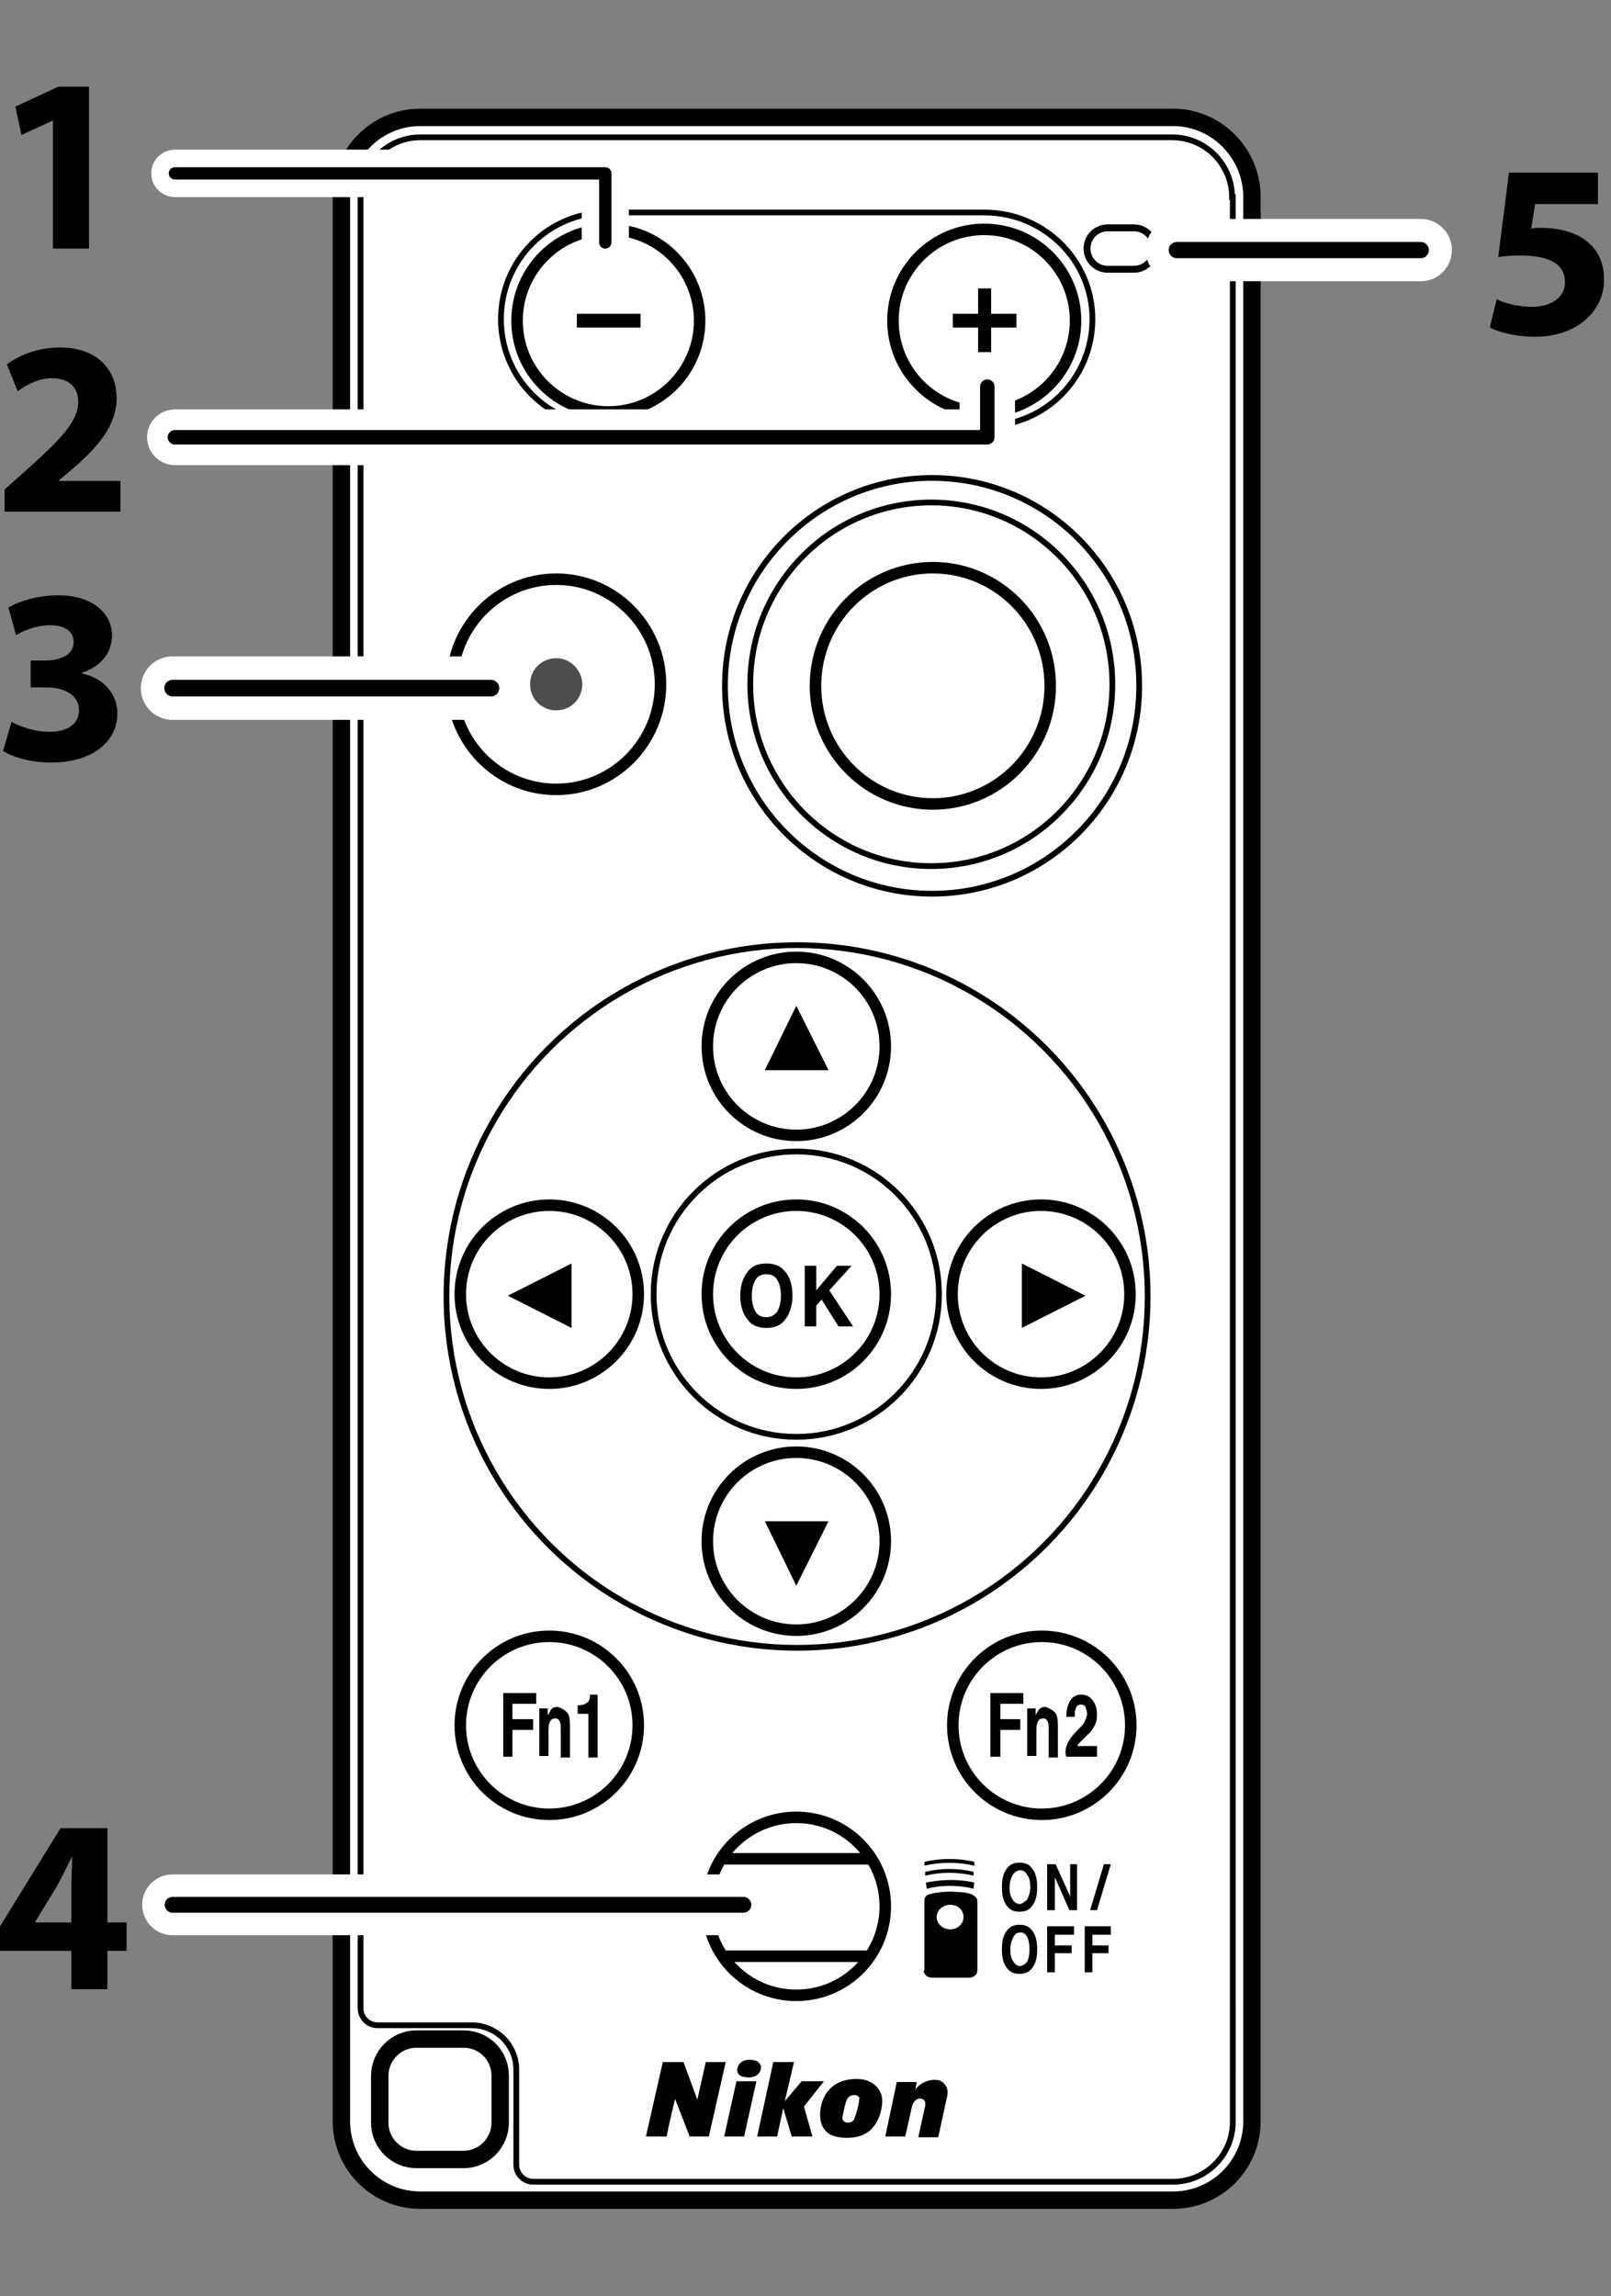 <?xml version="1.0" encoding="utf-8"?>
<!-- Generator: Adobe Illustrator 24.2.3, SVG Export Plug-In . SVG Version: 6.00 Build 0)  -->
<svg version="1.1" id="レイヤー_1" xmlns="http://www.w3.org/2000/svg" xmlns:xlink="http://www.w3.org/1999/xlink" x="0px"
	 y="0px" width="210px" height="299.3px" viewBox="0 0 210 299.3" style="enable-background:new 0 0 210 299.3;"
	 xml:space="preserve">
<rect x="0" y="0" width="210" height="299.3" fill="#808080" stroke="none"/>
<style type="text/css">
	.st0{fill:#FFFFFF;stroke:#000000;stroke-width:2.268;stroke-miterlimit:10;}
	.st1{fill:#4D4D4D;}
	.st2{fill:none;stroke:#000000;stroke-width:0.75;stroke-miterlimit:10;}
	.st3{fill:none;stroke:#000000;stroke-width:1.5;stroke-miterlimit:10;}
	.st4{fill:none;stroke:#000000;stroke-width:0.9;stroke-miterlimit:10;}
	.st5{fill:none;stroke:#000000;stroke-width:2.268;stroke-miterlimit:10;}
	.st6{fill:none;stroke:#FFFFFF;stroke-width:8.28;stroke-linecap:round;stroke-linejoin:bevel;}
	.st7{fill:none;stroke:#000000;stroke-width:2.16;stroke-linecap:round;stroke-linejoin:bevel;}
	.st8{fill:none;stroke:#FFFFFF;stroke-width:8.12;stroke-linecap:round;stroke-linejoin:bevel;}
	.st9{fill:none;stroke:#000000;stroke-width:2.118;stroke-linecap:round;stroke-linejoin:bevel;}
	.st10{fill:none;stroke:#FFFFFF;stroke-width:7.927;stroke-linecap:round;stroke-linejoin:bevel;}
	.st11{fill:none;stroke:#000000;stroke-width:2.068;stroke-linecap:round;stroke-linejoin:bevel;}
	.st12{fill:none;stroke:#FFFFFF;stroke-width:6.148;stroke-linecap:round;stroke-linejoin:round;}
	.st13{fill:none;stroke:#000000;stroke-width:1.604;stroke-linecap:round;stroke-linejoin:round;}
	.st14{fill:none;stroke:#FFFFFF;stroke-width:7.23;stroke-linecap:round;stroke-linejoin:round;}
	.st15{fill:none;stroke:#000000;stroke-width:1.886;stroke-linecap:round;stroke-linejoin:round;}
</style>
<g id="レイヤー_1_1_">
	<path class="st0" d="M152.9,15.3H54.8c-5.7,0-10.3,4.6-10.3,10.3v250.9c0,5.7,4.6,10.3,10.3,10.3h98.1c5.7,0,10.3-4.6,10.3-10.3
		V25.7C163.2,20,158.6,15.3,152.9,15.3"/>
	<polygon points="133.2,164.7 141.5,168.9 133.2,173.1 	"/>
	<polygon points="74.5,173.1 66.2,168.9 74.5,164.7 	"/>
	<polygon points="108,198.3 103.8,206.7 99.7,198.3 	"/>
	<polygon points="99.7,139.5 103.8,131.1 108,139.5 	"/>
	<rect x="75.2" y="40.9" width="8.3" height="1.8"/>
	<polygon points="132.5,40.9 129.2,40.9 129.2,37.6 127.5,37.6 127.5,40.9 124.2,40.9 124.2,42.7 127.5,42.7 127.5,45.9 129.2,45.9 
		129.2,42.7 132.5,42.7 	"/>
	<path d="M102.2,172.2c-0.5,0.6-1.3,0.9-2.3,0.9c-1,0-1.8-0.3-2.3-0.9c-0.7-0.8-1.1-1.8-1.1-3.3c0-1.4,0.4-2.5,1.1-3.3
		c0.5-0.6,1.3-0.9,2.3-0.9c1,0,1.8,0.3,2.3,0.9c0.7,0.7,1.1,1.8,1.1,3.3C103.3,170.3,102.9,171.4,102.2,172.2 M101.3,171
		c0.3-0.5,0.5-1.2,0.5-2.1c0-0.9-0.2-1.6-0.5-2.1c-0.3-0.5-0.8-0.7-1.4-0.7s-1.1,0.2-1.4,0.7c-0.3,0.5-0.5,1.2-0.5,2.1
		c0,0.9,0.2,1.6,0.5,2.1c0.3,0.5,0.8,0.7,1.4,0.7S101,171.4,101.3,171"/>
	<polygon points="104.9,165 106.4,165 106.4,168.2 109.1,165 111,165 108.1,168.2 111.2,172.9 109.3,172.9 107.1,169.4 106.4,170.2 
		106.4,172.9 104.9,172.9 	"/>
	<polygon points="129.1,220.7 133.4,220.7 133.4,222.1 130.4,222.1 130.4,224.1 133,224.1 133,225.5 130.4,225.5 130.4,229 
		129.1,229 	"/>
	<path d="M137.5,223.2c0.3,0.3,0.4,0.9,0.4,1.7v4.2h-1.2v-3.8c0-0.3,0-0.6-0.1-0.8c-0.1-0.3-0.3-0.5-0.6-0.5c-0.4,0-0.7,0.2-0.8,0.7
		c-0.1,0.2-0.1,0.6-0.1,0.9v3.3h-1.2v-6.2h1.1v0.9c0.1-0.3,0.3-0.5,0.4-0.7c0.2-0.3,0.5-0.4,0.9-0.4
		C136.8,222.7,137.2,222.9,137.5,223.2"/>
	<path d="M139.1,227.4c0.2-0.5,0.6-1.1,1.2-1.7c0.5-0.5,0.9-0.9,1-1.1c0.2-0.4,0.4-0.8,0.4-1.2c0-0.3-0.1-0.6-0.2-0.9
		c-0.1-0.2-0.3-0.3-0.6-0.3c-0.4,0-0.6,0.2-0.7,0.6c-0.1,0.2-0.1,0.6-0.1,1h-1.1c0-0.7,0.1-1.3,0.3-1.7c0.3-0.8,0.9-1.2,1.6-1.2
		c0.6,0,1.1,0.2,1.5,0.7c0.4,0.5,0.6,1.1,0.6,1.9c0,0.6-0.1,1.1-0.4,1.6c-0.2,0.3-0.4,0.7-0.8,1l-0.5,0.5c-0.3,0.3-0.5,0.5-0.6,0.6
		c-0.1,0.1-0.2,0.3-0.3,0.4h2.6v1.4h-4C138.8,228.4,138.9,227.9,139.1,227.4"/>
	<polygon points="65.6,220.7 69.9,220.7 69.9,222.1 66.8,222.1 66.8,224.1 69.5,224.1 69.5,225.5 66.8,225.5 66.8,229 65.6,229 	"/>
	<path d="M73.9,223.2c0.3,0.3,0.4,0.9,0.4,1.7v4.2h-1.2v-3.8c0-0.3,0-0.6-0.1-0.8c-0.1-0.3-0.3-0.5-0.6-0.5c-0.4,0-0.7,0.2-0.8,0.7
		c-0.1,0.2-0.1,0.6-0.1,0.9v3.3h-1.2v-6.2h1.1v0.9c0.2-0.3,0.3-0.5,0.4-0.7c0.2-0.3,0.5-0.4,0.9-0.4
		C73.3,222.7,73.6,222.9,73.9,223.2"/>
	<path d="M75.3,223.4v-1.1c0.4,0,0.6-0.1,0.8-0.1c0.2-0.1,0.4-0.2,0.6-0.4c0.1-0.2,0.2-0.3,0.2-0.6c0-0.1,0-0.3,0-0.3h1v8.2h-1.2
		v-5.7L75.3,223.4L75.3,223.4z"/>
	<path d="M97.6,270.8c1.2,0,1.6-0.8,1.6-1.3c0-0.4-0.3-1-1.5-1c-1.1,0-1.6,0.7-1.6,1.4C96.1,270,96.1,270.8,97.6,270.8"/>
	<polygon points="107.4,271.3 104.5,271.3 102.3,273.9 103.5,268.8 100.8,268.8 98.7,278.5 101.3,278.5 102.1,274.8 103.2,278.5 
		105.9,278.5 104.8,274.6 	"/>
	<path d="M92,268.8l-1.1,4.9l-1.8-4.9h-2.7l-2.2,9.7h2.7c0.3-1.6,0.7-3.2,1.1-4.9l1.9,4.9h2.5l2.2-9.7L92,268.8L92,268.8z"/>
	<polygon points="94.4,278.5 97,278.5 98.6,271.3 96,271.3 	"/>
	<path d="M111.7,271c-4,0-4.6,3.1-4.7,3.7c-0.3,1.5,0,3.3,1.9,3.8c1.2,0.3,3.2,0.3,4.4-0.7c1.1-0.9,1.7-2.5,1.7-4
		C115,272.4,113.8,271,111.7,271 M112,273.7c-0.1,0.9-0.4,1.9-0.6,2.4c-0.1,0.4-0.5,0.6-0.9,0.6c-0.4,0-0.7-0.3-0.7-0.6
		c0.1-0.6,0.4-2.1,0.6-2.4c0.2-0.5,0.7-0.6,0.9-0.6C111.9,273.1,112.1,273.4,112,273.7"/>
	<path d="M122.5,271.2c-1.1-0.3-2.5,0.2-3.2,1.2c0.1-0.3,0.1-0.6,0.2-1h-2.6l-1.5,7.1h2.6l0.9-4c0.2-0.7,0.8-1.1,1.3-0.9
		c0.2,0.1,0.5,0.2,0.4,0.9l-0.9,4.1h2.6l1.2-5.5C123.7,271.8,122.7,271.3,122.5,271.2"/>
	<path d="M120.7,245.4l0.1,0.8c2-0.5,4.1-0.5,6.1,0l0.1-0.8C124.9,244.9,122.7,245,120.7,245.4"/>
	<path d="M122.1,249.9c0-0.9,0.8-1.6,1.8-1.6c1,0,1.7,0.7,1.7,1.6c0,0.9-0.8,1.6-1.7,1.6C122.9,251.5,122.1,250.8,122.1,249.9
		 M120.4,256.9c0,0.2,0.1,0.4,0.3,0.6c0.2,0.2,0.5,0.3,0.9,0.3h4.7c0.3,0,0.6-0.1,0.8-0.3c0.2-0.1,0.3-0.4,0.3-0.6v-9.1
		c0-0.2-0.1-0.4-0.3-0.6c-0.2-0.1-0.3-0.2-0.5-0.3c-0.3-0.1-0.5-0.1-0.8-0.2c-1.2-0.1-2.3-0.2-3.5,0c-0.3,0-0.7,0.1-1,0.2
		c-0.2,0-0.4,0.1-0.5,0.2c-0.2,0.1-0.3,0.4-0.3,0.6V256.9z"/>
	<path d="M120.6,244l0,0.5c2.1-0.5,4.2-0.5,6.3,0l0-0.5C124.9,243.5,122.7,243.5,120.6,244"/>
	<path d="M120.5,242.7l0,0.5c2.1-0.5,4.4-0.5,6.5,0l0-0.5C125,242.2,122.6,242.2,120.5,242.7"/>
	<path d="M134.5,256.6c-0.4,0.5-0.9,0.7-1.6,0.7s-1.2-0.2-1.6-0.7c-0.5-0.6-0.7-1.4-0.7-2.5c0-1.1,0.2-1.9,0.7-2.5
		c0.4-0.5,0.9-0.7,1.6-0.7s1.2,0.2,1.6,0.7c0.5,0.6,0.7,1.4,0.7,2.5C135.2,255.2,135,256,134.5,256.6 M133.9,255.7
		c0.2-0.4,0.3-0.9,0.3-1.6c0-0.7-0.1-1.2-0.3-1.6c-0.2-0.4-0.5-0.6-0.9-0.6c-0.4,0-0.7,0.2-0.9,0.6c-0.2,0.4-0.4,0.9-0.4,1.6
		s0.1,1.2,0.4,1.6c0.2,0.4,0.6,0.6,0.9,0.6C133.3,256.2,133.6,256.1,133.9,255.7"/>
	<polygon points="136.5,251.1 140,251.1 140,252.2 137.5,252.2 137.5,253.6 139.7,253.6 139.7,254.6 137.5,254.6 137.5,257.1 
		136.5,257.1 	"/>
	<polygon points="141.4,251.1 144.8,251.1 144.8,252.2 142.4,252.2 142.4,253.6 144.5,253.6 144.5,254.6 142.4,254.6 142.4,257.1 
		141.4,257.1 	"/>
	<path d="M134.5,248.5c-0.4,0.5-0.9,0.7-1.6,0.7c-0.7,0-1.2-0.2-1.6-0.7c-0.5-0.6-0.7-1.4-0.7-2.5c0-1.1,0.2-1.9,0.7-2.5
		c0.4-0.5,0.9-0.7,1.6-0.7c0.7,0,1.2,0.2,1.6,0.7c0.5,0.6,0.7,1.4,0.7,2.5C135.2,247.1,135,247.9,134.5,248.5 M133.9,247.6
		c0.2-0.4,0.4-0.9,0.4-1.6c0-0.7-0.1-1.2-0.4-1.6c-0.2-0.4-0.5-0.6-0.9-0.6c-0.4,0-0.7,0.2-1,0.6c-0.2,0.4-0.4,0.9-0.4,1.6
		c0,0.7,0.1,1.2,0.4,1.6c0.2,0.4,0.6,0.6,1,0.6C133.3,248.1,133.6,247.9,133.9,247.6"/>
	<polygon points="136.5,243 137.6,243 139.5,247.2 139.5,243 140.4,243 140.4,249 139.4,249 137.5,244.7 137.5,249 136.5,249 	"/>
	<polygon points="143.9,243 144.8,243 143,249 142.1,249 	"/>
	<path class="st1" d="M75.9,89.2c0,1.9-1.5,3.4-3.4,3.4c-1.9,0-3.4-1.5-3.4-3.4s1.5-3.4,3.4-3.4C74.4,85.8,75.9,87.4,75.9,89.2"/>
	<path class="st2" d="M160.6,25.7c0-4.3-3.5-7.8-7.8-7.8H54.8c-4.3,0-7.8,3.5-7.8,7.8v236.1c0,1.2,1,2.2,2.2,2.2h12.3
		c3.2,0,5.8,2.6,5.8,5.8v12.4c0,1.2,1,2.2,2.2,2.2h83.4c4.3,0,7.8-3.5,7.8-7.8V25.7z"/>
	<path class="st2" d="M142.4,41.6c0,7.7-6.2,13.9-13.8,13.9H79.1c-7.6,0-13.8-6.2-13.8-13.9l0,0c0-7.7,6.2-13.9,13.8-13.9h49.4
		C136.2,27.8,142.4,34,142.4,41.6L142.4,41.6z"/>
	<ellipse class="st3" cx="79.3" cy="41.8" rx="11.9" ry="11.9"/>
	<ellipse class="st3" cx="128.3" cy="41.8" rx="11.9" ry="11.9"/>
	<ellipse class="st3" cx="121.6" cy="89.4" rx="15.3" ry="15.4"/>
	<ellipse class="st2" cx="121.5" cy="89.4" rx="27" ry="27.1"/>
	<ellipse class="st2" cx="121.4" cy="89.2" rx="23.6" ry="23.7"/>
	<ellipse class="st3" cx="72.5" cy="89.2" rx="13.6" ry="13.7"/>
	<ellipse class="st2" cx="103.9" cy="169" rx="45.7" ry="45.8"/>
	<ellipse class="st2" cx="103.8" cy="168.7" rx="18.6" ry="18.6"/>
	<ellipse class="st3" cx="103.8" cy="168.7" rx="11.6" ry="11.6"/>
	<ellipse class="st3" cx="103.8" cy="200.9" rx="11.6" ry="11.6"/>
	<ellipse class="st3" cx="103.8" cy="248.5" rx="11.6" ry="11.6"/>
	<ellipse class="st3" cx="71.6" cy="224.9" rx="11.6" ry="11.6"/>
	<ellipse class="st3" cx="135.8" cy="224.9" rx="11.6" ry="11.6"/>
	<ellipse class="st3" cx="103.8" cy="136.4" rx="11.6" ry="11.6"/>
	<ellipse class="st3" cx="71.6" cy="168.7" rx="11.6" ry="11.6"/>
	<ellipse class="st3" cx="135.7" cy="168.7" rx="11.6" ry="11.6"/>
	<path class="st4" d="M147.8,35.1h-3.4c-1.5,0-2.7-1.2-2.7-2.7c0-1.5,1.2-2.7,2.7-2.7h3.4c1.5,0,2.7,1.2,2.7,2.7
		C150.5,33.9,149.3,35.1,147.8,35.1"/>
	<path class="st5" d="M60.4,265.8h-6.1c-2.7,0-4.8,2.2-4.8,4.8v6.1c0,2.7,2.2,4.8,4.8,4.8h6.1c2.7,0,4.8-2.2,4.8-4.8v-6.1
		C65.2,267.9,63.1,265.8,60.4,265.8"/>
	<line class="st3" x1="93.8" y1="242.3" x2="113.2" y2="242.3"/>
	<line class="st3" x1="93.8" y1="255" x2="113.2" y2="255"/>
</g>
<g>
	<line class="st6" x1="22.5" y1="89.7" x2="64" y2="89.7"/>
	<line class="st7" x1="22.5" y1="89.7" x2="64" y2="89.7"/>
</g>
<g>
	<line class="st8" x1="185.2" y1="32.6" x2="153.4" y2="32.6"/>
	<line class="st9" x1="185.2" y1="32.6" x2="153.4" y2="32.6"/>
</g>
<g>
	<line class="st10" x1="22.5" y1="248.3" x2="96.9" y2="248.3"/>
	<line class="st11" x1="22.5" y1="248.3" x2="96.9" y2="248.3"/>
</g>
<polyline class="st12" points="22.8,22.6 78.9,22.6 78.9,31.6 "/>
<line class="st12" x1="22.8" y1="22.6" x2="78.9" y2="22.6"/>
<polyline class="st13" points="22.8,22.6 78.9,22.6 78.9,31.6 "/>
<g>
	<path d="M6.9,15.7L6.9,15.7l-4.1,1.9L2,13.9l5.6-2.6h4v21.1H6.9V15.7z"/>
</g>
<g>
	<path d="M208.3,26.6h-8.2l-0.5,3.2c0.5-0.1,0.8-0.1,1.4-0.1c2,0,4.1,0.5,5.5,1.5c1.6,1.1,2.6,2.8,2.6,5.3c0,3.9-3.4,7.4-9,7.4
		c-2.6,0-4.7-0.6-5.9-1.2l0.9-3.7c0.9,0.5,2.8,1,4.7,1c2,0,4.2-1,4.2-3.2c0-2.2-1.7-3.5-5.9-3.5c-1.2,0-2,0.1-2.8,0.2l1.4-11h11.6
		V26.6z"/>
</g>
<polyline class="st14" points="22.8,57 128.7,57 128.7,50.4 "/>
<line class="st14" x1="22.8" y1="57" x2="128.7" y2="57"/>
<polyline class="st15" points="22.8,57 128.7,57 128.7,50.4 "/>
<g>
	<path d="M0.6,66.8v-3l2.7-2.4c4.6-4.1,6.9-6.5,6.9-9c0-1.7-1-3.1-3.4-3.1c-1.8,0-3.4,0.9-4.5,1.7l-1.4-3.5c1.6-1.2,4-2.2,6.9-2.2
		c4.8,0,7.4,2.8,7.4,6.6c0,3.6-2.5,6.4-5.6,9.1l-1.9,1.6v0.1h8v4H0.6z"/>
</g>
<g>
	<path d="M1.5,94.1c0.9,0.5,2.9,1.3,4.9,1.3c2.6,0,3.9-1.2,3.9-2.8c0-2.1-2.1-3-4.2-3H4v-3.5h1.9c1.7,0,3.7-0.6,3.7-2.4
		c0-1.3-1-2.2-3.1-2.2c-1.7,0-3.5,0.7-4.4,1.3l-1-3.6c1.3-0.8,3.8-1.6,6.5-1.6c4.5,0,7,2.4,7,5.2c0,2.2-1.3,4-3.9,4.9v0.1
		c2.5,0.5,4.6,2.4,4.6,5.2c0,3.7-3.3,6.4-8.6,6.4c-2.7,0-5-0.7-6.3-1.5L1.5,94.1z"/>
</g>
<g>
	<path d="M9.3,259.3v-5H0v-3.2l7.9-12.8H14v12.3h2.5v3.7H14v5H9.3z M9.3,250.6v-4.7c0-1.3,0.1-2.6,0.1-3.9H9.4
		c-0.7,1.4-1.3,2.6-2,3.9l-2.8,4.6l0,0.1H9.3z"/>
</g>
</svg>
